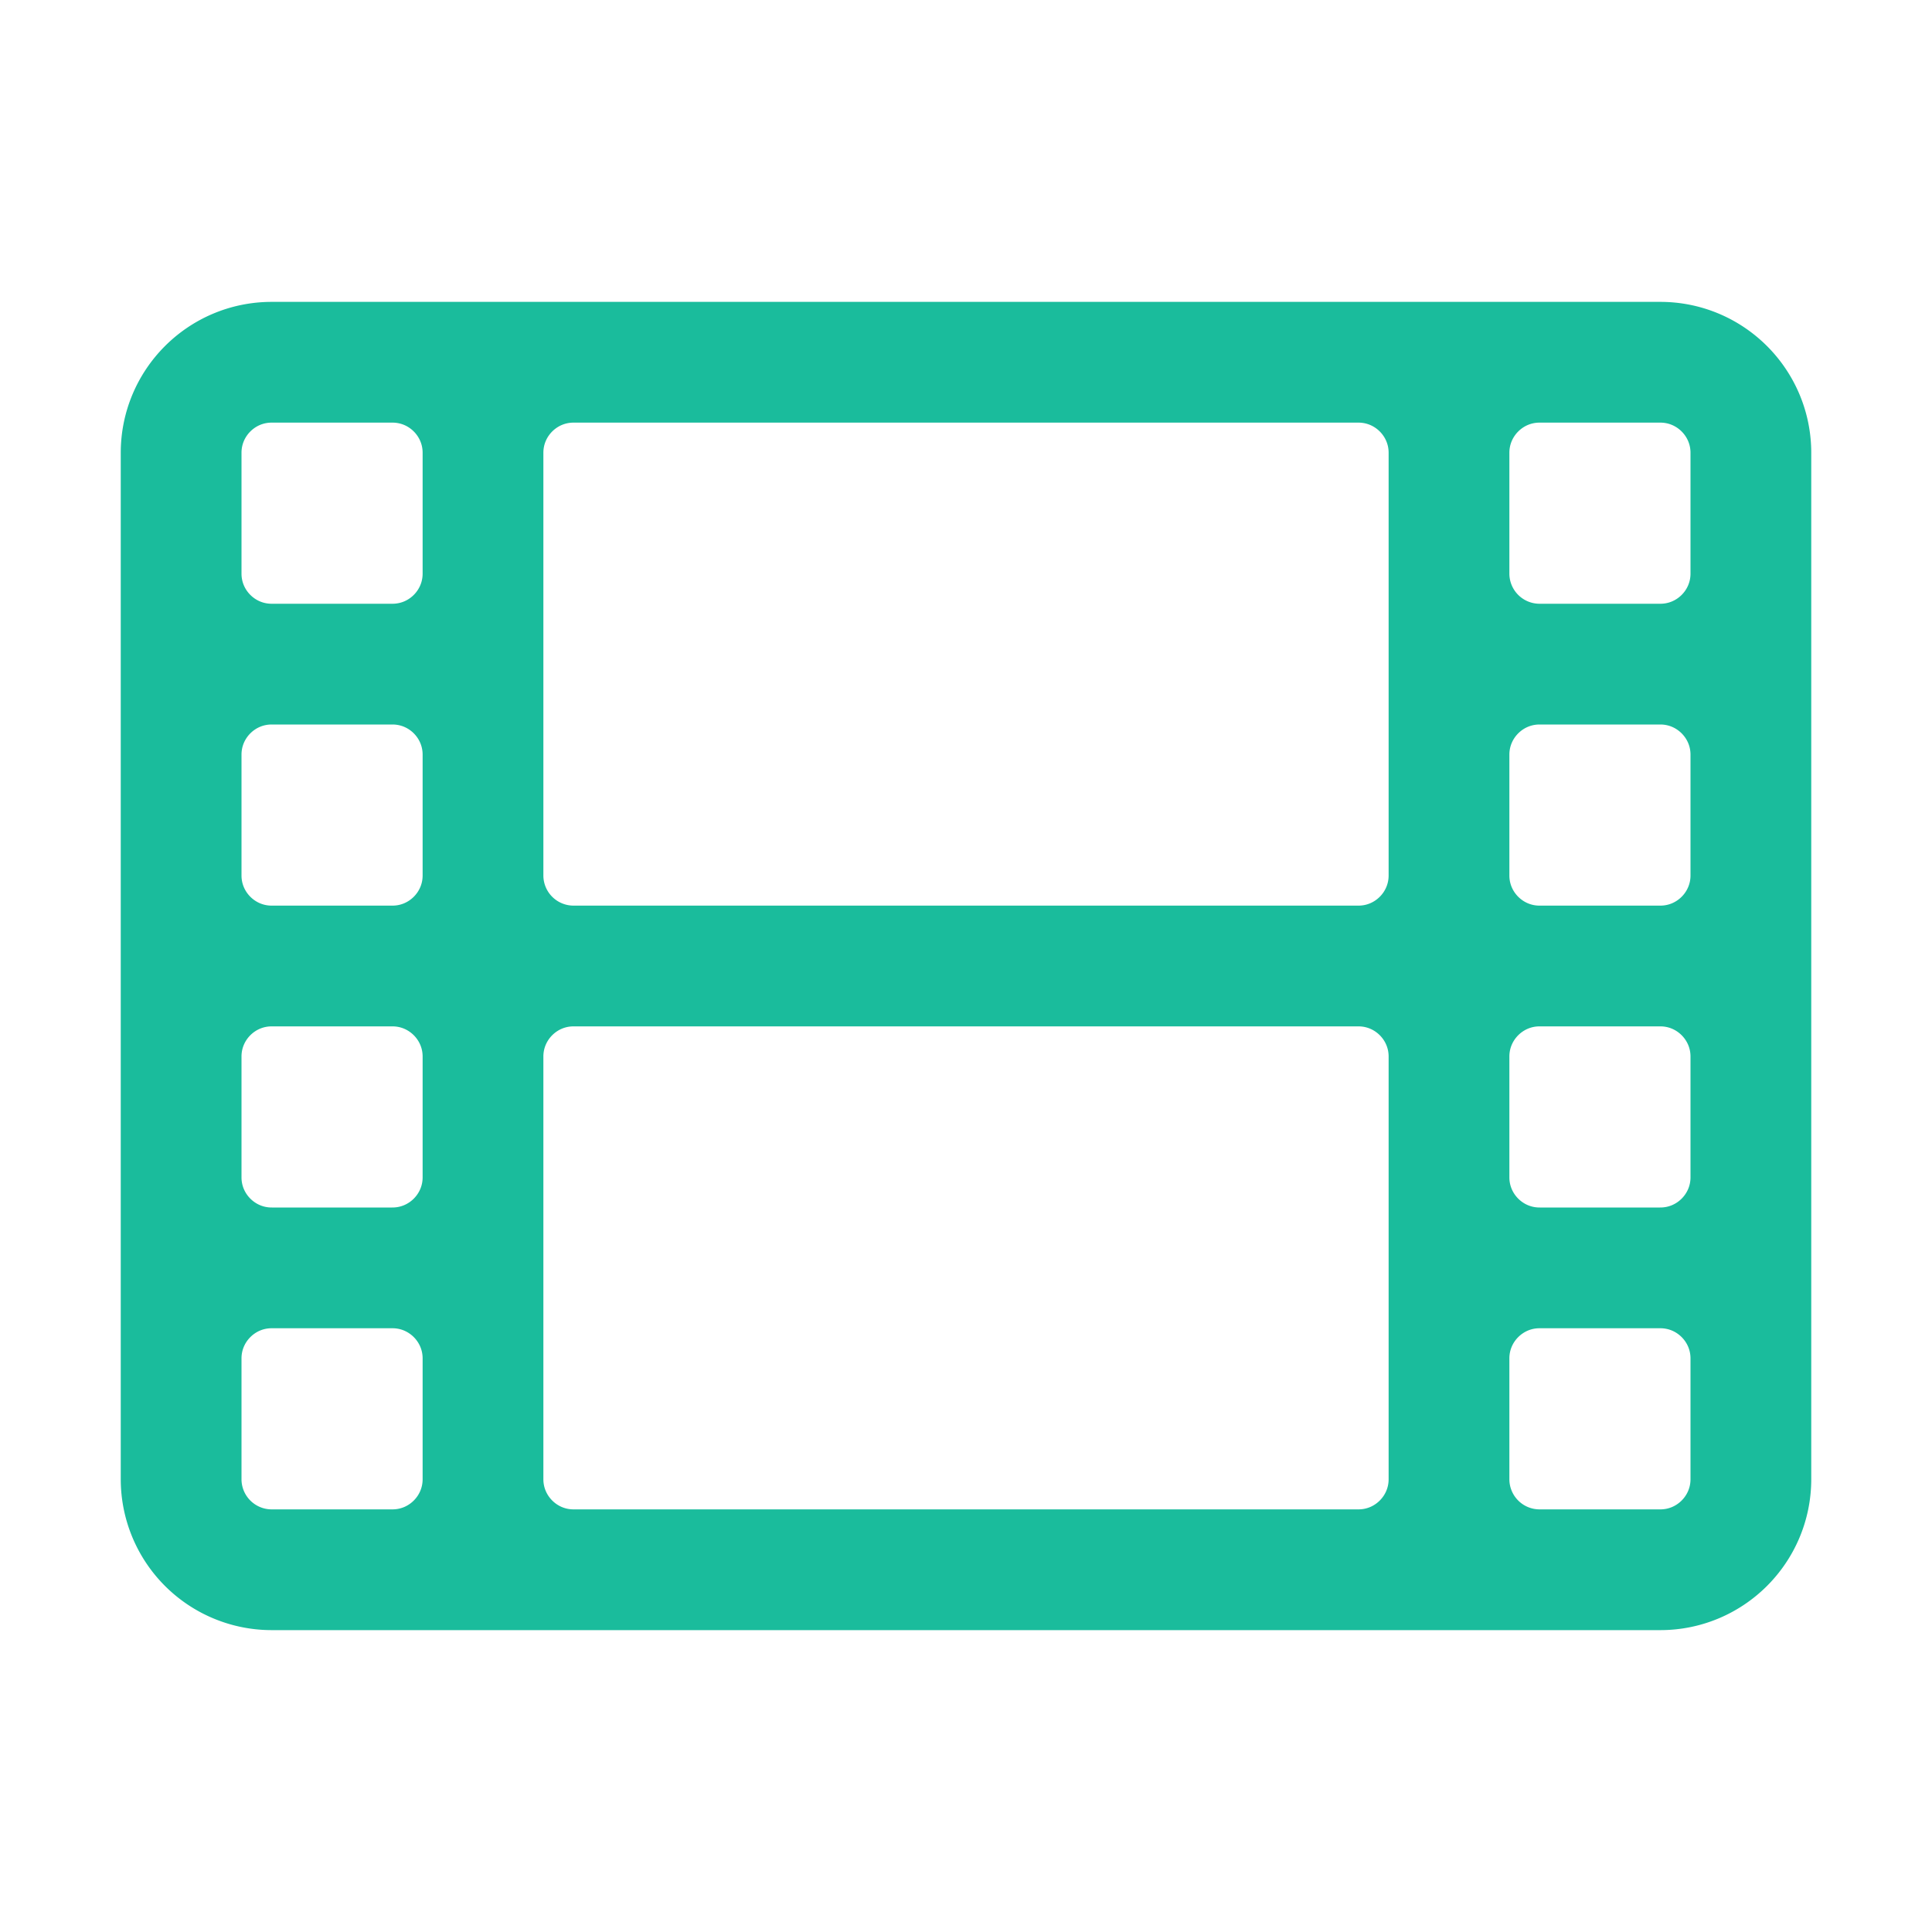 <svg xmlns="http://www.w3.org/2000/svg" viewBox="0 0 40 40" fill="none">
  <path stroke="#1abc9c" stroke-linecap="round" stroke-linejoin="round" stroke-width="2.5" d="M5.625 32.5h28.75m-28.75 0a1.875 1.875 0 0 1-1.875-1.875M5.625 32.5h2.5c1.036 0 1.875-.84 1.875-1.875m-6.25 0V9.375m0 21.25v-2.5c0-1.035.84-1.875 1.875-1.875m30.625 4.375V9.375m0 21.25c0 1.035-.84 1.875-1.875 1.875m1.875-1.875v-2.5c0-1.035-.84-1.875-1.875-1.875m0 6.25h-2.5A1.875 1.875 0 0 1 30 30.625M34.375 7.5H5.625m28.75 0c1.035 0 1.875.84 1.875 1.875M34.375 7.5h-2.5C30.84 7.5 30 8.34 30 9.375m6.25 0v2.5c0 1.036-.84 1.875-1.875 1.875M5.625 7.5c-1.036 0-1.875.84-1.875 1.875M5.625 7.5h2.5C9.161 7.5 10 8.34 10 9.375m-6.25 0v2.5c0 1.036.84 1.875 1.875 1.875m0 0h2.5m-2.5 0c-1.036 0-1.875.84-1.875 1.875v2.5C3.75 19.16 4.59 20 5.625 20m2.5-6.25c1.036 0 1.875-.84 1.875-1.875v-2.5M8.125 13.75c1.036 0 1.875.84 1.875 1.875v2.5m0-8.75v8.75m0-8.75c0-1.036.84-1.875 1.875-1.875h16.25C29.16 7.5 30 8.34 30 9.375m1.875 4.375h2.5m-2.5 0A1.875 1.875 0 0 1 30 11.875v-2.5m1.875 4.375c-1.035 0-1.875.84-1.875 1.875v2.5m4.375-4.375c1.035 0 1.875.84 1.875 1.875v2.5c0 1.035-.84 1.875-1.875 1.875M30 9.375v8.75M11.875 20h16.25m-16.25 0A1.875 1.875 0 0 1 10 18.125M11.875 20C10.839 20 10 20.84 10 21.875m0-3.75C10 19.16 9.16 20 8.125 20M30 18.125C30 19.16 29.16 20 28.125 20M30 18.125C30 19.16 30.84 20 31.875 20m-3.75 0C29.16 20 30 20.84 30 21.875m-20 8.75v-8.75m0 8.75c0 1.035.84 1.875 1.875 1.875h16.25c1.035 0 1.875-.84 1.875-1.875m-20 0v-2.5c0-1.035-.84-1.875-1.875-1.875M30 30.625v-8.75m0 8.75v-2.5c0-1.035.84-1.875 1.875-1.875M30 21.875v2.5c0 1.035.84 1.875 1.875 1.875M30 21.875C30 20.84 30.84 20 31.875 20M10 21.875v2.5c0 1.035-.84 1.875-1.875 1.875M10 21.875C10 20.84 9.16 20 8.125 20m-2.5 0h2.5m-2.5 0c-1.036 0-1.875.84-1.875 1.875v2.5c0 1.035.84 1.875 1.875 1.875M31.875 20h2.5m0 0c1.035 0 1.875.84 1.875 1.875v2.5c0 1.035-.84 1.875-1.875 1.875m-28.75 0h2.5m23.75 0h2.5"/>
</svg>